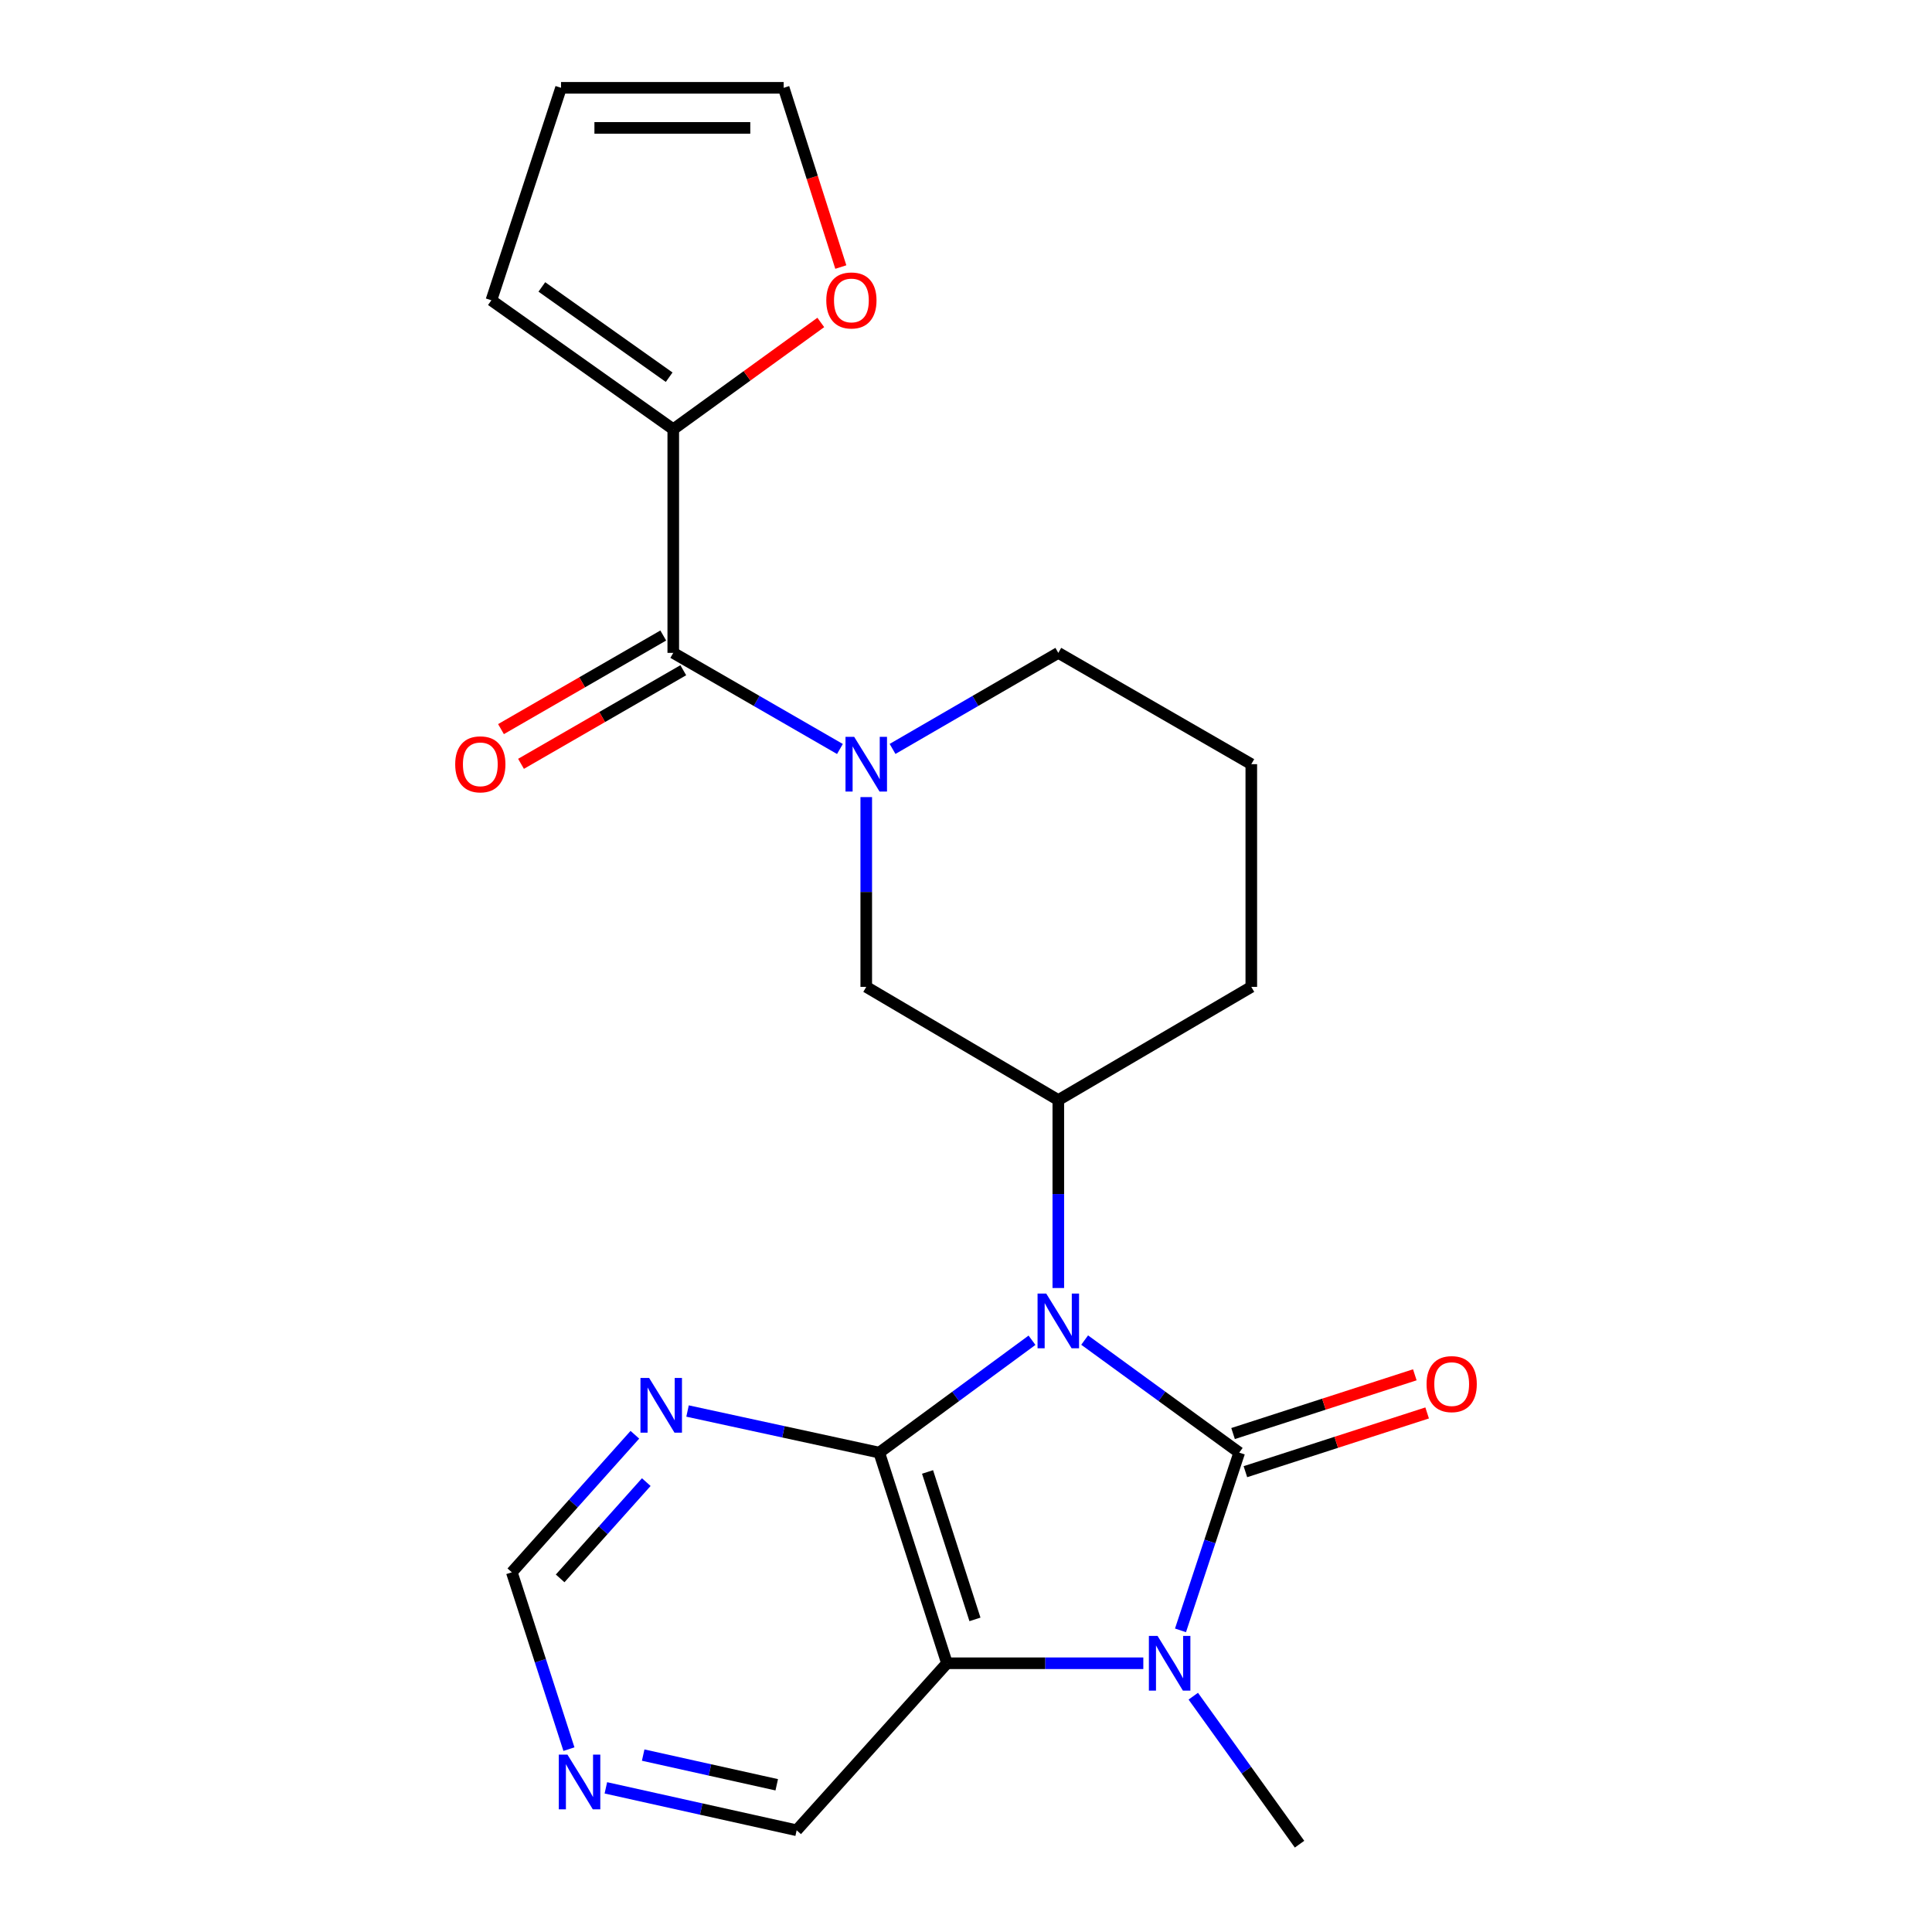 <?xml version='1.0' encoding='iso-8859-1'?>
<svg version='1.1' baseProfile='full'
              xmlns='http://www.w3.org/2000/svg'
                      xmlns:rdkit='http://www.rdkit.org/xml'
                      xmlns:xlink='http://www.w3.org/1999/xlink'
                  xml:space='preserve'
width='1000px' height='1000px' viewBox='0 0 1000 1000'>
<!-- END OF HEADER -->
<rect style='opacity:1.0;fill:#FFFFFF;stroke:none' width='1000' height='1000' x='0' y='0'> </rect>
<path class='bond-0' d='M 561.415,693.622 L 601.419,722.746' style='fill:none;fill-rule:evenodd;stroke:#0000FF;stroke-width:6px;stroke-linecap:butt;stroke-linejoin:miter;stroke-opacity:1' />
<path class='bond-0' d='M 601.419,722.746 L 641.424,751.871' style='fill:none;fill-rule:evenodd;stroke:#000000;stroke-width:6px;stroke-linecap:butt;stroke-linejoin:miter;stroke-opacity:1' />
<path class='bond-1' d='M 534.162,693.71 L 494.626,722.79' style='fill:none;fill-rule:evenodd;stroke:#0000FF;stroke-width:6px;stroke-linecap:butt;stroke-linejoin:miter;stroke-opacity:1' />
<path class='bond-1' d='M 494.626,722.79 L 455.091,751.871' style='fill:none;fill-rule:evenodd;stroke:#000000;stroke-width:6px;stroke-linecap:butt;stroke-linejoin:miter;stroke-opacity:1' />
<path class='bond-5' d='M 547.779,666.677 L 547.779,618.032' style='fill:none;fill-rule:evenodd;stroke:#0000FF;stroke-width:6px;stroke-linecap:butt;stroke-linejoin:miter;stroke-opacity:1' />
<path class='bond-5' d='M 547.779,618.032 L 547.779,569.387' style='fill:none;fill-rule:evenodd;stroke:#000000;stroke-width:6px;stroke-linecap:butt;stroke-linejoin:miter;stroke-opacity:1' />
<path class='bond-2' d='M 641.424,751.871 L 626.225,797.87' style='fill:none;fill-rule:evenodd;stroke:#000000;stroke-width:6px;stroke-linecap:butt;stroke-linejoin:miter;stroke-opacity:1' />
<path class='bond-2' d='M 626.225,797.87 L 611.027,843.87' style='fill:none;fill-rule:evenodd;stroke:#0000FF;stroke-width:6px;stroke-linecap:butt;stroke-linejoin:miter;stroke-opacity:1' />
<path class='bond-10' d='M 644.614,761.74 L 691.651,746.538' style='fill:none;fill-rule:evenodd;stroke:#000000;stroke-width:6px;stroke-linecap:butt;stroke-linejoin:miter;stroke-opacity:1' />
<path class='bond-10' d='M 691.651,746.538 L 738.688,731.335' style='fill:none;fill-rule:evenodd;stroke:#FF0000;stroke-width:6px;stroke-linecap:butt;stroke-linejoin:miter;stroke-opacity:1' />
<path class='bond-10' d='M 638.234,742.002 L 685.271,726.799' style='fill:none;fill-rule:evenodd;stroke:#000000;stroke-width:6px;stroke-linecap:butt;stroke-linejoin:miter;stroke-opacity:1' />
<path class='bond-10' d='M 685.271,726.799 L 732.308,711.597' style='fill:none;fill-rule:evenodd;stroke:#FF0000;stroke-width:6px;stroke-linecap:butt;stroke-linejoin:miter;stroke-opacity:1' />
<path class='bond-3' d='M 455.091,751.871 L 490.147,860.901' style='fill:none;fill-rule:evenodd;stroke:#000000;stroke-width:6px;stroke-linecap:butt;stroke-linejoin:miter;stroke-opacity:1' />
<path class='bond-3' d='M 480.097,761.876 L 504.636,838.197' style='fill:none;fill-rule:evenodd;stroke:#000000;stroke-width:6px;stroke-linecap:butt;stroke-linejoin:miter;stroke-opacity:1' />
<path class='bond-7' d='M 455.091,751.871 L 405.482,741.105' style='fill:none;fill-rule:evenodd;stroke:#000000;stroke-width:6px;stroke-linecap:butt;stroke-linejoin:miter;stroke-opacity:1' />
<path class='bond-7' d='M 405.482,741.105 L 355.873,730.339' style='fill:none;fill-rule:evenodd;stroke:#0000FF;stroke-width:6px;stroke-linecap:butt;stroke-linejoin:miter;stroke-opacity:1' />
<path class='bond-19' d='M 617.637,877.943 L 645.14,916.244' style='fill:none;fill-rule:evenodd;stroke:#0000FF;stroke-width:6px;stroke-linecap:butt;stroke-linejoin:miter;stroke-opacity:1' />
<path class='bond-19' d='M 645.14,916.244 L 672.643,954.545' style='fill:none;fill-rule:evenodd;stroke:#000000;stroke-width:6px;stroke-linecap:butt;stroke-linejoin:miter;stroke-opacity:1' />
<path class='bond-23' d='M 591.778,860.901 L 540.963,860.901' style='fill:none;fill-rule:evenodd;stroke:#0000FF;stroke-width:6px;stroke-linecap:butt;stroke-linejoin:miter;stroke-opacity:1' />
<path class='bond-23' d='M 540.963,860.901 L 490.147,860.901' style='fill:none;fill-rule:evenodd;stroke:#000000;stroke-width:6px;stroke-linecap:butt;stroke-linejoin:miter;stroke-opacity:1' />
<path class='bond-18' d='M 490.147,860.901 L 412.348,947.343' style='fill:none;fill-rule:evenodd;stroke:#000000;stroke-width:6px;stroke-linecap:butt;stroke-linejoin:miter;stroke-opacity:1' />
<path class='bond-4' d='M 448.372,412.576 L 448.372,461.693' style='fill:none;fill-rule:evenodd;stroke:#0000FF;stroke-width:6px;stroke-linecap:butt;stroke-linejoin:miter;stroke-opacity:1' />
<path class='bond-4' d='M 448.372,461.693 L 448.372,510.81' style='fill:none;fill-rule:evenodd;stroke:#000000;stroke-width:6px;stroke-linecap:butt;stroke-linejoin:miter;stroke-opacity:1' />
<path class='bond-6' d='M 434.749,387.677 L 391.615,362.801' style='fill:none;fill-rule:evenodd;stroke:#0000FF;stroke-width:6px;stroke-linecap:butt;stroke-linejoin:miter;stroke-opacity:1' />
<path class='bond-6' d='M 391.615,362.801 L 348.481,337.925' style='fill:none;fill-rule:evenodd;stroke:#000000;stroke-width:6px;stroke-linecap:butt;stroke-linejoin:miter;stroke-opacity:1' />
<path class='bond-25' d='M 461.984,387.645 L 504.882,362.785' style='fill:none;fill-rule:evenodd;stroke:#0000FF;stroke-width:6px;stroke-linecap:butt;stroke-linejoin:miter;stroke-opacity:1' />
<path class='bond-25' d='M 504.882,362.785 L 547.779,337.925' style='fill:none;fill-rule:evenodd;stroke:#000000;stroke-width:6px;stroke-linecap:butt;stroke-linejoin:miter;stroke-opacity:1' />
<path class='bond-9' d='M 547.779,569.387 L 448.372,510.81' style='fill:none;fill-rule:evenodd;stroke:#000000;stroke-width:6px;stroke-linecap:butt;stroke-linejoin:miter;stroke-opacity:1' />
<path class='bond-21' d='M 547.779,569.387 L 647.67,510.81' style='fill:none;fill-rule:evenodd;stroke:#000000;stroke-width:6px;stroke-linecap:butt;stroke-linejoin:miter;stroke-opacity:1' />
<path class='bond-8' d='M 348.481,337.925 L 348.481,222.177' style='fill:none;fill-rule:evenodd;stroke:#000000;stroke-width:6px;stroke-linecap:butt;stroke-linejoin:miter;stroke-opacity:1' />
<path class='bond-12' d='M 343.299,328.941 L 301.306,353.164' style='fill:none;fill-rule:evenodd;stroke:#000000;stroke-width:6px;stroke-linecap:butt;stroke-linejoin:miter;stroke-opacity:1' />
<path class='bond-12' d='M 301.306,353.164 L 259.313,377.388' style='fill:none;fill-rule:evenodd;stroke:#FF0000;stroke-width:6px;stroke-linecap:butt;stroke-linejoin:miter;stroke-opacity:1' />
<path class='bond-12' d='M 353.663,346.909 L 311.671,371.133' style='fill:none;fill-rule:evenodd;stroke:#000000;stroke-width:6px;stroke-linecap:butt;stroke-linejoin:miter;stroke-opacity:1' />
<path class='bond-12' d='M 311.671,371.133 L 269.678,395.356' style='fill:none;fill-rule:evenodd;stroke:#FF0000;stroke-width:6px;stroke-linecap:butt;stroke-linejoin:miter;stroke-opacity:1' />
<path class='bond-15' d='M 328.607,742.63 L 296.763,778.227' style='fill:none;fill-rule:evenodd;stroke:#0000FF;stroke-width:6px;stroke-linecap:butt;stroke-linejoin:miter;stroke-opacity:1' />
<path class='bond-15' d='M 296.763,778.227 L 264.92,813.825' style='fill:none;fill-rule:evenodd;stroke:#000000;stroke-width:6px;stroke-linecap:butt;stroke-linejoin:miter;stroke-opacity:1' />
<path class='bond-15' d='M 334.514,767.139 L 312.224,792.057' style='fill:none;fill-rule:evenodd;stroke:#0000FF;stroke-width:6px;stroke-linecap:butt;stroke-linejoin:miter;stroke-opacity:1' />
<path class='bond-15' d='M 312.224,792.057 L 289.933,816.975' style='fill:none;fill-rule:evenodd;stroke:#000000;stroke-width:6px;stroke-linecap:butt;stroke-linejoin:miter;stroke-opacity:1' />
<path class='bond-11' d='M 348.481,222.177 L 386.66,194.538' style='fill:none;fill-rule:evenodd;stroke:#000000;stroke-width:6px;stroke-linecap:butt;stroke-linejoin:miter;stroke-opacity:1' />
<path class='bond-11' d='M 386.66,194.538 L 424.84,166.9' style='fill:none;fill-rule:evenodd;stroke:#FF0000;stroke-width:6px;stroke-linecap:butt;stroke-linejoin:miter;stroke-opacity:1' />
<path class='bond-14' d='M 348.481,222.177 L 254.341,155.429' style='fill:none;fill-rule:evenodd;stroke:#000000;stroke-width:6px;stroke-linecap:butt;stroke-linejoin:miter;stroke-opacity:1' />
<path class='bond-14' d='M 346.358,195.243 L 280.459,148.52' style='fill:none;fill-rule:evenodd;stroke:#000000;stroke-width:6px;stroke-linecap:butt;stroke-linejoin:miter;stroke-opacity:1' />
<path class='bond-16' d='M 435.201,138.223 L 420.415,91.839' style='fill:none;fill-rule:evenodd;stroke:#FF0000;stroke-width:6px;stroke-linecap:butt;stroke-linejoin:miter;stroke-opacity:1' />
<path class='bond-16' d='M 420.415,91.839 L 405.629,45.455' style='fill:none;fill-rule:evenodd;stroke:#000000;stroke-width:6px;stroke-linecap:butt;stroke-linejoin:miter;stroke-opacity:1' />
<path class='bond-13' d='M 294.481,905.347 L 279.701,859.586' style='fill:none;fill-rule:evenodd;stroke:#0000FF;stroke-width:6px;stroke-linecap:butt;stroke-linejoin:miter;stroke-opacity:1' />
<path class='bond-13' d='M 279.701,859.586 L 264.92,813.825' style='fill:none;fill-rule:evenodd;stroke:#000000;stroke-width:6px;stroke-linecap:butt;stroke-linejoin:miter;stroke-opacity:1' />
<path class='bond-24' d='M 313.594,925.386 L 362.971,936.365' style='fill:none;fill-rule:evenodd;stroke:#0000FF;stroke-width:6px;stroke-linecap:butt;stroke-linejoin:miter;stroke-opacity:1' />
<path class='bond-24' d='M 362.971,936.365 L 412.348,947.343' style='fill:none;fill-rule:evenodd;stroke:#000000;stroke-width:6px;stroke-linecap:butt;stroke-linejoin:miter;stroke-opacity:1' />
<path class='bond-24' d='M 332.909,908.431 L 367.473,916.116' style='fill:none;fill-rule:evenodd;stroke:#0000FF;stroke-width:6px;stroke-linecap:butt;stroke-linejoin:miter;stroke-opacity:1' />
<path class='bond-24' d='M 367.473,916.116 L 402.037,923.8' style='fill:none;fill-rule:evenodd;stroke:#000000;stroke-width:6px;stroke-linecap:butt;stroke-linejoin:miter;stroke-opacity:1' />
<path class='bond-17' d='M 254.341,155.429 L 290.388,45.455' style='fill:none;fill-rule:evenodd;stroke:#000000;stroke-width:6px;stroke-linecap:butt;stroke-linejoin:miter;stroke-opacity:1' />
<path class='bond-26' d='M 405.629,45.455 L 290.388,45.455' style='fill:none;fill-rule:evenodd;stroke:#000000;stroke-width:6px;stroke-linecap:butt;stroke-linejoin:miter;stroke-opacity:1' />
<path class='bond-26' d='M 388.343,66.198 L 307.674,66.198' style='fill:none;fill-rule:evenodd;stroke:#000000;stroke-width:6px;stroke-linecap:butt;stroke-linejoin:miter;stroke-opacity:1' />
<path class='bond-20' d='M 547.779,337.925 L 647.67,395.534' style='fill:none;fill-rule:evenodd;stroke:#000000;stroke-width:6px;stroke-linecap:butt;stroke-linejoin:miter;stroke-opacity:1' />
<path class='bond-22' d='M 647.67,510.81 L 647.67,395.534' style='fill:none;fill-rule:evenodd;stroke:#000000;stroke-width:6px;stroke-linecap:butt;stroke-linejoin:miter;stroke-opacity:1' />
<path  class='atom-0' d='M 541.519 669.534
L 550.799 684.534
Q 551.719 686.014, 553.199 688.694
Q 554.679 691.374, 554.759 691.534
L 554.759 669.534
L 558.519 669.534
L 558.519 697.854
L 554.639 697.854
L 544.679 681.454
Q 543.519 679.534, 542.279 677.334
Q 541.079 675.134, 540.719 674.454
L 540.719 697.854
L 537.039 697.854
L 537.039 669.534
L 541.519 669.534
' fill='#0000FF'/>
<path  class='atom-3' d='M 599.14 846.741
L 608.42 861.741
Q 609.34 863.221, 610.82 865.901
Q 612.3 868.581, 612.38 868.741
L 612.38 846.741
L 616.14 846.741
L 616.14 875.061
L 612.26 875.061
L 602.3 858.661
Q 601.14 856.741, 599.9 854.541
Q 598.7 852.341, 598.34 851.661
L 598.34 875.061
L 594.66 875.061
L 594.66 846.741
L 599.14 846.741
' fill='#0000FF'/>
<path  class='atom-5' d='M 442.112 381.374
L 451.392 396.374
Q 452.312 397.854, 453.792 400.534
Q 455.272 403.214, 455.352 403.374
L 455.352 381.374
L 459.112 381.374
L 459.112 409.694
L 455.232 409.694
L 445.272 393.294
Q 444.112 391.374, 442.872 389.174
Q 441.672 386.974, 441.312 386.294
L 441.312 409.694
L 437.632 409.694
L 437.632 381.374
L 442.112 381.374
' fill='#0000FF'/>
<path  class='atom-8' d='M 335.986 713.222
L 345.266 728.222
Q 346.186 729.702, 347.666 732.382
Q 349.146 735.062, 349.226 735.222
L 349.226 713.222
L 352.986 713.222
L 352.986 741.542
L 349.106 741.542
L 339.146 725.142
Q 337.986 723.222, 336.746 721.022
Q 335.546 718.822, 335.186 718.142
L 335.186 741.542
L 331.506 741.542
L 331.506 713.222
L 335.986 713.222
' fill='#0000FF'/>
<path  class='atom-11' d='M 738.387 716.411
Q 738.387 709.611, 741.747 705.811
Q 745.107 702.011, 751.387 702.011
Q 757.667 702.011, 761.027 705.811
Q 764.387 709.611, 764.387 716.411
Q 764.387 723.291, 760.987 727.211
Q 757.587 731.091, 751.387 731.091
Q 745.147 731.091, 741.747 727.211
Q 738.387 723.331, 738.387 716.411
M 751.387 727.891
Q 755.707 727.891, 758.027 725.011
Q 760.387 722.091, 760.387 716.411
Q 760.387 710.851, 758.027 708.051
Q 755.707 705.211, 751.387 705.211
Q 747.067 705.211, 744.707 708.011
Q 742.387 710.811, 742.387 716.411
Q 742.387 722.131, 744.707 725.011
Q 747.067 727.891, 751.387 727.891
' fill='#FF0000'/>
<path  class='atom-12' d='M 427.685 155.509
Q 427.685 148.709, 431.045 144.909
Q 434.405 141.109, 440.685 141.109
Q 446.965 141.109, 450.325 144.909
Q 453.685 148.709, 453.685 155.509
Q 453.685 162.389, 450.285 166.309
Q 446.885 170.189, 440.685 170.189
Q 434.445 170.189, 431.045 166.309
Q 427.685 162.429, 427.685 155.509
M 440.685 166.989
Q 445.005 166.989, 447.325 164.109
Q 449.685 161.189, 449.685 155.509
Q 449.685 149.949, 447.325 147.149
Q 445.005 144.309, 440.685 144.309
Q 436.365 144.309, 434.005 147.109
Q 431.685 149.909, 431.685 155.509
Q 431.685 161.229, 434.005 164.109
Q 436.365 166.989, 440.685 166.989
' fill='#FF0000'/>
<path  class='atom-13' d='M 235.613 395.614
Q 235.613 388.814, 238.973 385.014
Q 242.333 381.214, 248.613 381.214
Q 254.893 381.214, 258.253 385.014
Q 261.613 388.814, 261.613 395.614
Q 261.613 402.494, 258.213 406.414
Q 254.813 410.294, 248.613 410.294
Q 242.373 410.294, 238.973 406.414
Q 235.613 402.534, 235.613 395.614
M 248.613 407.094
Q 252.933 407.094, 255.253 404.214
Q 257.613 401.294, 257.613 395.614
Q 257.613 390.054, 255.253 387.254
Q 252.933 384.414, 248.613 384.414
Q 244.293 384.414, 241.933 387.214
Q 239.613 390.014, 239.613 395.614
Q 239.613 401.334, 241.933 404.214
Q 244.293 407.094, 248.613 407.094
' fill='#FF0000'/>
<path  class='atom-14' d='M 293.716 908.199
L 302.996 923.199
Q 303.916 924.679, 305.396 927.359
Q 306.876 930.039, 306.956 930.199
L 306.956 908.199
L 310.716 908.199
L 310.716 936.519
L 306.836 936.519
L 296.876 920.119
Q 295.716 918.199, 294.476 915.999
Q 293.276 913.799, 292.916 913.119
L 292.916 936.519
L 289.236 936.519
L 289.236 908.199
L 293.716 908.199
' fill='#0000FF'/>
</svg>

